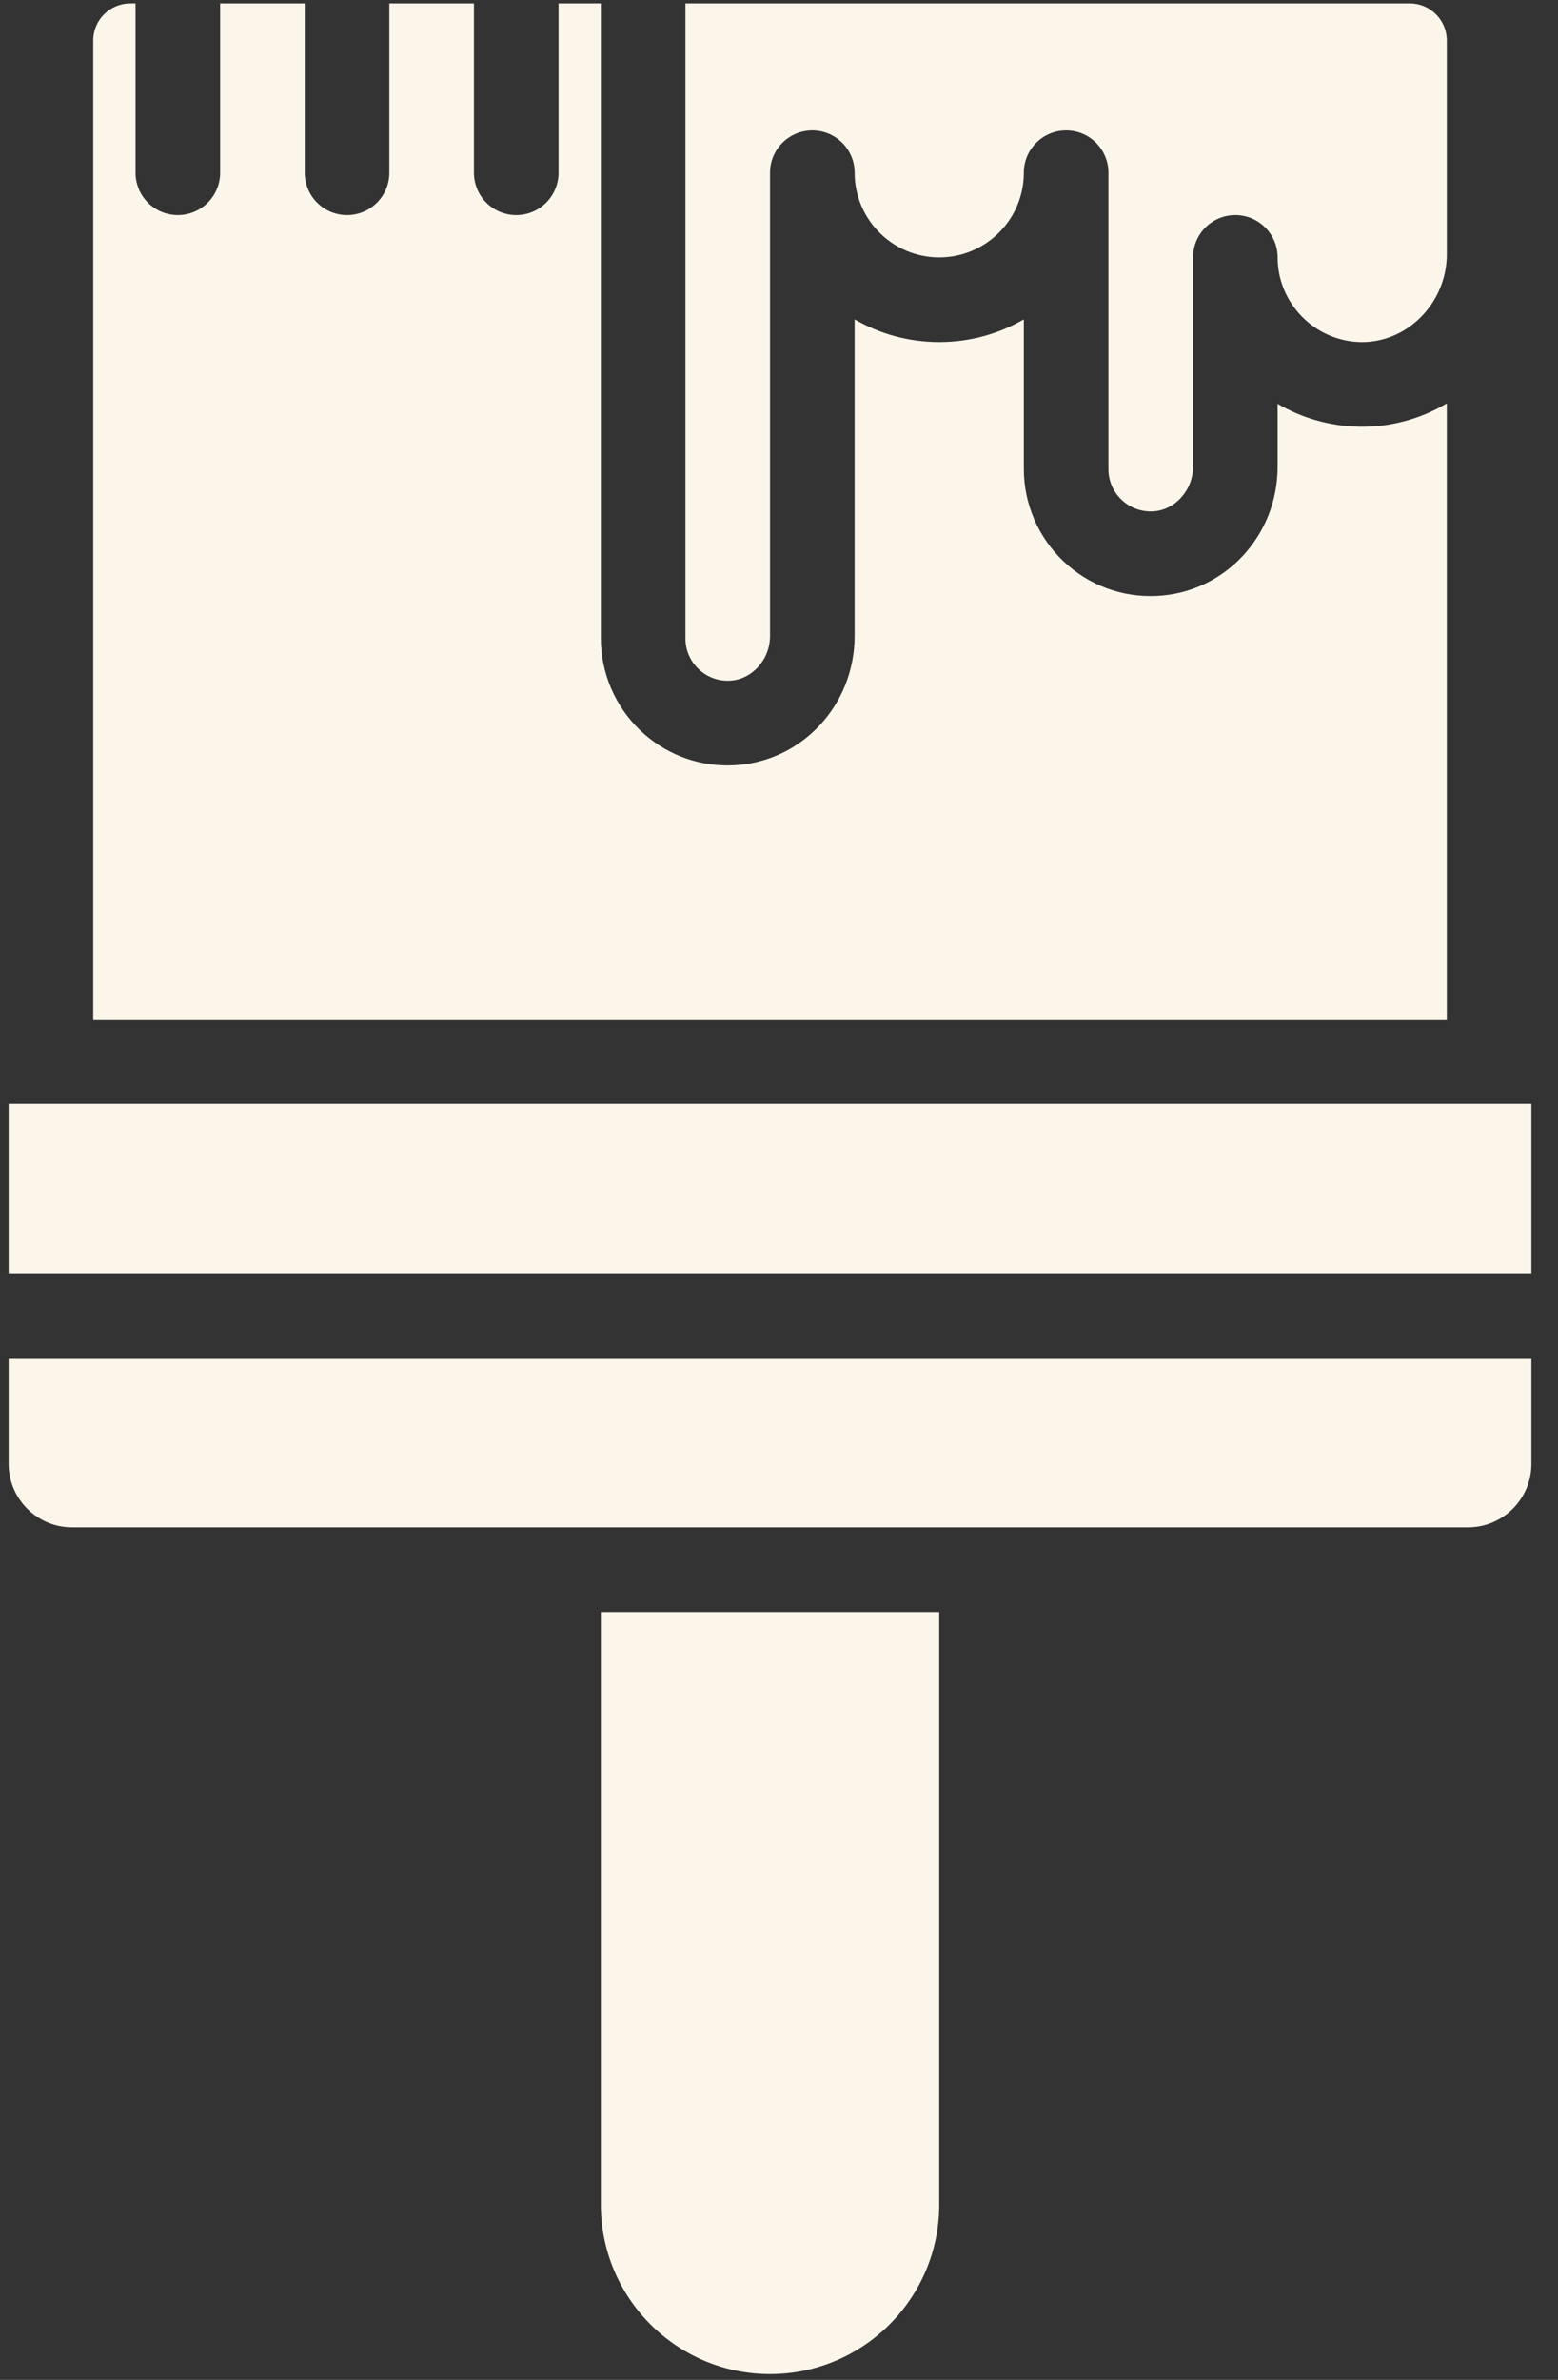<svg width="57" height="87" viewBox="0 0 57 87" fill="none" xmlns="http://www.w3.org/2000/svg">
<rect x="0" y="0" width="57" height="87" fill="#333333" stroke="none"/>
<path fill-rule="evenodd" clip-rule="evenodd" d="M45.195 37.266H42.1H39.005H35.91H32.815H29.719H26.624H23.529H20.434H17.339H14.244H11.149H8.054H4.959H3.5H3.411V1.479C3.411 0.732 4.019 0.125 4.766 0.125H4.959V6.315C4.959 7.17 5.652 7.863 6.507 7.863C7.361 7.863 8.054 7.17 8.054 6.315V0.125H11.149V6.315C11.149 7.17 11.842 7.863 12.697 7.863C13.551 7.863 14.244 7.17 14.244 6.315V0.125H17.339V6.315C17.339 7.17 18.032 7.863 18.887 7.863C19.741 7.863 20.434 7.17 20.434 6.315V0.125H21.982V23.338C21.982 24.601 22.506 25.825 23.42 26.697C24.293 27.53 25.422 27.981 26.62 27.981C26.696 27.981 26.771 27.979 26.847 27.975C29.325 27.858 31.267 25.783 31.267 23.25V11.675C32.178 12.203 33.235 12.505 34.362 12.505C35.489 12.505 36.546 12.203 37.457 11.675V17.148C37.457 18.411 37.981 19.635 38.895 20.507C39.823 21.392 41.039 21.846 42.322 21.785C44.801 21.668 46.742 19.593 46.742 17.06V14.762C47.622 15.276 48.638 15.579 49.718 15.599C50.858 15.621 51.963 15.323 52.932 14.746V37.266H52.215H51.385H48.29H45.195ZM46.742 9.41C46.742 11.085 48.103 12.473 49.777 12.505C50.578 12.52 51.357 12.206 51.954 11.62C52.576 11.01 52.932 10.166 52.932 9.306V1.479C52.932 0.732 52.325 0.125 51.578 0.125H25.077V23.338C25.077 23.765 25.247 24.163 25.556 24.458C25.866 24.753 26.271 24.905 26.701 24.884C27.512 24.845 28.172 24.113 28.172 23.25V6.315C28.172 5.46 28.865 4.768 29.719 4.768C30.574 4.768 31.267 5.46 31.267 6.315C31.267 8.022 32.655 9.41 34.362 9.41C36.069 9.41 37.457 8.022 37.457 6.315C37.457 5.46 38.15 4.768 39.005 4.768C39.859 4.768 40.552 5.46 40.552 6.315V17.148C40.552 17.575 40.722 17.973 41.032 18.268C41.341 18.562 41.748 18.714 42.176 18.694C42.987 18.655 43.647 17.923 43.647 17.06V9.41C43.647 8.556 44.34 7.863 45.195 7.863C46.049 7.863 46.742 8.556 46.742 9.41ZM21.982 80.596V58.931H34.362V80.596C34.362 84.01 31.585 86.787 28.172 86.787C24.759 86.787 21.982 84.01 21.982 80.596ZM56.027 46.551V40.361H0.316V46.551H56.027ZM56.027 53.515C56.027 54.795 54.986 55.836 53.706 55.836H2.638C1.358 55.836 0.316 54.795 0.316 53.515V49.646H56.027V53.515Z" fill="#FCF5EA"/>
</svg>
